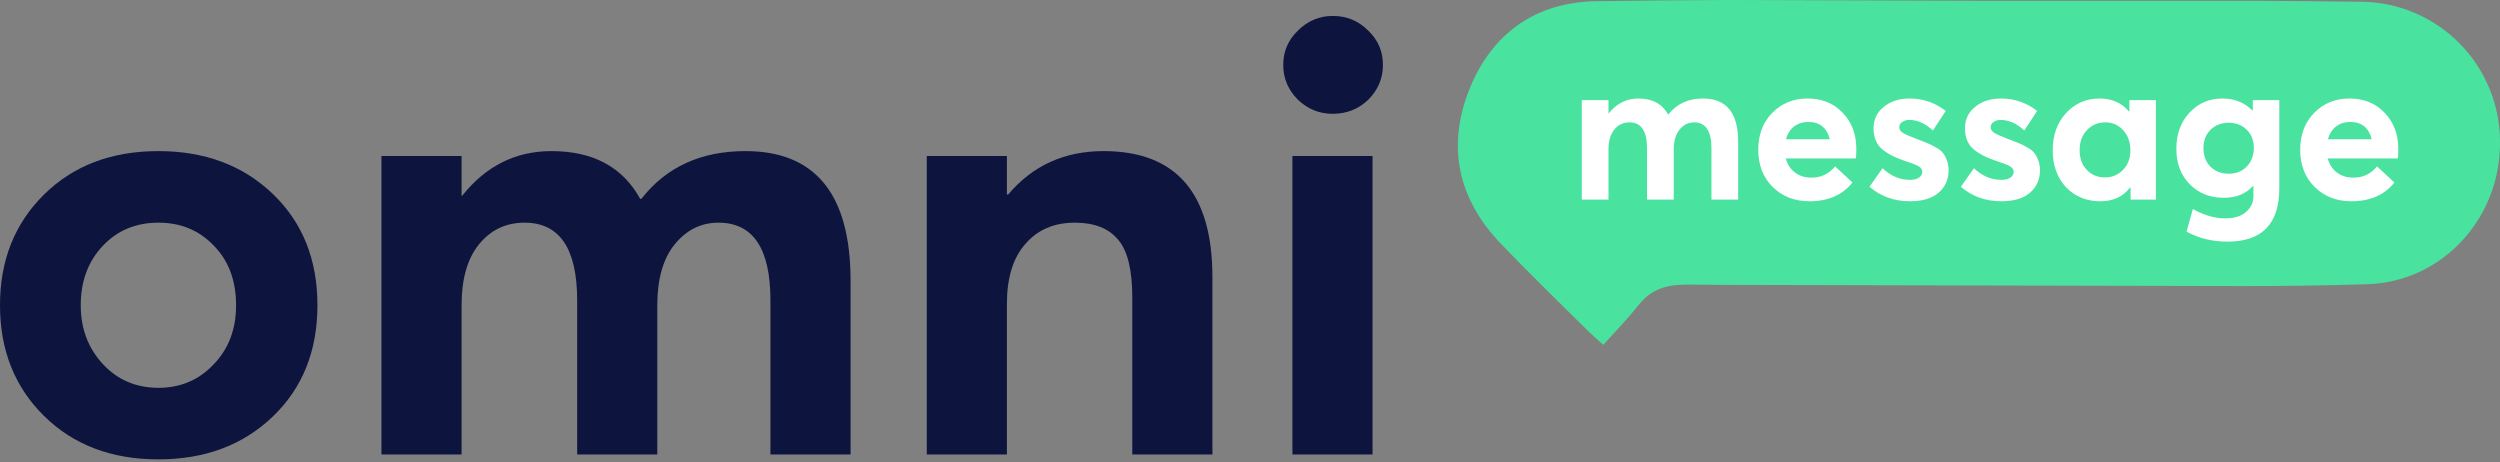 <svg width="595" height="110" viewBox="0 0 595 110" fill="none" xmlns="http://www.w3.org/2000/svg">
<rect x="0" y="0" width="595" height="110" fill="#808080" stroke="none"/>
<path d="M37.702 109.33C26.542 109.33 17.468 105.885 10.481 98.994C3.494 92.104 0 83.322 0 72.647C0 61.972 3.494 53.189 10.481 46.299C17.468 39.408 26.542 35.963 37.702 35.963C48.765 35.963 57.839 39.36 64.923 46.153C72.008 52.946 75.55 61.778 75.55 72.647C75.55 83.516 72.008 92.347 64.923 99.14C57.839 105.933 48.765 109.33 37.702 109.33ZM37.702 92.298C42.943 92.298 47.31 90.454 50.803 86.767C54.394 83.079 56.189 78.372 56.189 72.647C56.189 66.824 54.443 62.117 50.949 58.526C47.455 54.839 43.04 52.995 37.702 52.995C32.268 52.995 27.803 54.887 24.31 58.672C20.913 62.36 19.215 67.018 19.215 72.647C19.215 78.178 20.962 82.836 24.456 86.621C27.949 90.406 32.365 92.298 37.702 92.298Z" fill="#0D143D"/>
<path d="M177.398 35.963C194.089 35.963 202.435 46.25 202.435 66.824V108.165H183.366V71.482C183.366 59.157 179.241 52.995 170.993 52.995C166.82 52.995 163.326 54.742 160.512 58.235C157.794 61.632 156.436 66.436 156.436 72.647V108.165H137.366V71.482C137.366 59.157 133.193 52.995 124.847 52.995C120.383 52.995 116.744 54.742 113.93 58.235C111.213 61.632 109.854 66.436 109.854 72.647V108.165H90.784V37.128H109.854V46.59H110C115.628 39.506 122.712 35.963 131.252 35.963C141.151 35.963 148.187 39.748 152.36 47.318H152.651C158.571 39.748 166.82 35.963 177.398 35.963Z" fill="#0D143D"/>
<path d="M262.643 35.963C279.917 35.963 288.554 45.959 288.554 65.951V108.165H269.484V70.754C269.484 64.252 268.368 59.691 266.136 57.071C263.904 54.353 260.459 52.995 255.801 52.995C250.852 52.995 246.921 54.693 244.01 58.09C241.098 61.389 239.643 66.144 239.643 72.356V108.165H220.573V37.128H239.643V46.299H239.934C245.757 39.408 253.326 35.963 262.643 35.963Z" fill="#0D143D"/>
<path d="M317.201 27.084C313.999 27.084 311.233 25.968 308.904 23.736C306.575 21.407 305.41 18.641 305.41 15.438C305.41 12.236 306.575 9.519 308.904 7.286C311.233 4.957 313.999 3.793 317.201 3.793C320.501 3.793 323.315 4.957 325.644 7.286C327.973 9.519 329.138 12.236 329.138 15.438C329.138 18.641 327.973 21.407 325.644 23.736C323.315 25.968 320.501 27.084 317.201 27.084ZM307.594 108.165V37.128H326.663V108.165H307.594Z" fill="#0D143D"/>
<g clip-path="url(#clip0_26_763)">
<path d="M474.927 67.952L534.246 68.083C543.93 68.083 553.624 67.952 563.299 67.649C581.495 67.103 595.263 51.697 595 33.551C594.943 24.838 591.479 16.493 585.349 10.3C579.219 4.108 570.909 0.56 562.197 0.414C553.928 0.313 545.662 0.239 537.4 0.192H472.612L411.867 0C401.226 0.04 390.581 0.135 379.933 0.283C365.599 0.495 355.065 7.875 349.728 21.229C344.289 34.795 346.978 47.33 357.148 57.944C363.961 65.071 371.047 71.925 378.033 78.849C378.902 79.719 379.852 80.497 381.581 82.064C384.523 78.849 387.414 75.817 390.012 72.572C393.034 68.74 396.704 67.73 401.566 67.73L410.816 67.8" fill="#49E39F"/>
<path d="M405.335 23.445C410.899 23.445 413.681 26.873 413.681 33.731V47.512H407.324V35.284C407.324 31.176 405.949 29.122 403.2 29.122C401.809 29.122 400.644 29.704 399.706 30.869C398.8 32.001 398.347 33.602 398.347 35.672V47.512H391.991V35.284C391.991 31.176 390.6 29.122 387.818 29.122C386.33 29.122 385.117 29.704 384.179 30.869C383.273 32.001 382.82 33.602 382.82 35.672V47.512H376.464V23.833H382.82V26.987H382.869C384.745 24.625 387.106 23.445 389.953 23.445C393.252 23.445 395.598 24.706 396.989 27.229H397.086C399.059 24.706 401.809 23.445 405.335 23.445Z" fill="white"/>
<path d="M441.804 35.43C441.804 36.691 441.756 37.452 441.659 37.71H425.016C425.404 39.134 426.132 40.25 427.199 41.058C428.267 41.867 429.561 42.271 431.081 42.271C433.378 42.304 435.27 41.414 436.758 39.603L440.882 43.436C438.521 46.412 435.108 47.9 430.644 47.9C427.118 47.9 424.207 46.768 421.91 44.503C419.613 42.239 418.465 39.279 418.465 35.624C418.465 32.066 419.565 29.154 421.765 26.89C423.997 24.593 426.811 23.445 430.207 23.445C433.636 23.445 436.418 24.577 438.553 26.841C440.721 29.073 441.804 31.936 441.804 35.43ZM430.402 29.025C429.075 29.025 427.943 29.381 427.005 30.092C426.067 30.804 425.42 31.823 425.064 33.149H435.496C434.785 30.399 433.086 29.025 430.402 29.025Z" fill="white"/>
<path d="M454.545 47.9C450.825 47.9 447.622 46.752 444.938 44.455L448.043 40.039C449.984 41.883 452.167 42.805 454.594 42.805C455.499 42.805 456.211 42.627 456.729 42.271C457.246 41.916 457.505 41.447 457.505 40.864C457.505 40.347 457.198 39.91 456.583 39.554C455.968 39.198 454.836 38.762 453.186 38.244C450.89 37.468 449.094 36.513 447.8 35.381C446.539 34.217 445.908 32.599 445.908 30.529C445.908 28.426 446.717 26.728 448.334 25.434C449.952 24.108 451.99 23.445 454.448 23.445C457.683 23.445 460.562 24.431 463.085 26.404L460.028 31.063C458.249 29.381 456.357 28.54 454.351 28.54C453.769 28.54 453.235 28.701 452.75 29.025C452.264 29.316 452.022 29.753 452.022 30.335C452.022 30.788 452.297 31.208 452.847 31.596C453.429 31.952 454.351 32.373 455.613 32.858C456.906 33.343 457.861 33.715 458.475 33.974C459.09 34.2 459.818 34.556 460.659 35.041C461.5 35.494 462.082 35.947 462.406 36.4C462.762 36.821 463.069 37.387 463.328 38.098C463.619 38.81 463.764 39.619 463.764 40.525C463.764 42.724 462.972 44.503 461.387 45.862C459.834 47.221 457.553 47.9 454.545 47.9Z" fill="white"/>
<path d="M476.295 47.9C472.575 47.9 469.372 46.752 466.687 44.455L469.793 40.039C471.734 41.883 473.917 42.805 476.344 42.805C477.249 42.805 477.961 42.627 478.479 42.271C478.996 41.916 479.255 41.447 479.255 40.864C479.255 40.347 478.948 39.91 478.333 39.554C477.718 39.198 476.586 38.762 474.936 38.244C472.64 37.468 470.844 36.513 469.55 35.381C468.289 34.217 467.658 32.599 467.658 30.529C467.658 28.426 468.467 26.728 470.084 25.434C471.701 24.108 473.739 23.445 476.198 23.445C479.433 23.445 482.312 24.431 484.835 26.404L481.778 31.063C479.999 29.381 478.106 28.54 476.101 28.54C475.519 28.54 474.985 28.701 474.5 29.025C474.014 29.316 473.772 29.753 473.772 30.335C473.772 30.788 474.047 31.208 474.597 31.596C475.179 31.952 476.101 32.373 477.362 32.858C478.656 33.343 479.611 33.715 480.225 33.974C480.84 34.2 481.568 34.556 482.409 35.041C483.25 35.494 483.832 35.947 484.156 36.4C484.511 36.821 484.819 37.387 485.078 38.098C485.369 38.81 485.514 39.619 485.514 40.525C485.514 42.724 484.722 44.503 483.137 45.862C481.584 47.221 479.303 47.9 476.295 47.9Z" fill="white"/>
<path d="M506.792 23.833H513.099V47.512H507.083V44.649H506.937C505.287 46.816 502.926 47.9 499.853 47.9C496.553 47.9 493.836 46.784 491.701 44.552C489.598 42.288 488.547 39.344 488.547 35.721C488.547 32.163 489.598 29.235 491.701 26.938C493.836 24.609 496.505 23.445 499.707 23.445C502.651 23.445 504.964 24.464 506.646 26.502H506.792V23.833ZM501.017 42.223C502.699 42.223 504.123 41.624 505.287 40.428C506.452 39.231 507.034 37.678 507.034 35.769C507.034 33.861 506.468 32.276 505.336 31.014C504.204 29.753 502.78 29.122 501.066 29.122C499.319 29.122 497.863 29.736 496.699 30.966C495.534 32.163 494.952 33.764 494.952 35.769C494.952 37.678 495.518 39.231 496.65 40.428C497.782 41.624 499.238 42.223 501.017 42.223Z" fill="white"/>
<path d="M536.168 23.833H542.476V44.795C542.476 53.27 538.368 57.508 530.151 57.508C526.528 57.508 523.277 56.715 520.398 55.13L521.903 49.744C524.555 51.232 527.111 51.976 529.569 51.976C531.704 51.976 533.354 51.474 534.518 50.472C535.715 49.469 536.314 48.207 536.314 46.687V44.309H536.168C534.486 46.153 532.189 47.075 529.278 47.075C525.978 47.075 523.261 45.992 521.126 43.824C519.024 41.657 517.972 38.859 517.972 35.43C517.972 31.936 519.007 29.073 521.078 26.841C523.148 24.577 525.768 23.445 528.938 23.445C531.785 23.445 534.146 24.383 536.023 26.259H536.168V23.833ZM526.124 39.7C527.256 40.8 528.696 41.349 530.443 41.349C532.189 41.349 533.613 40.783 534.713 39.651C535.845 38.487 536.411 36.999 536.411 35.187C536.411 33.408 535.845 31.968 534.713 30.869C533.58 29.769 532.157 29.219 530.443 29.219C528.663 29.219 527.208 29.785 526.076 30.917C524.976 32.017 524.426 33.456 524.426 35.236C524.426 37.08 524.992 38.568 526.124 39.7Z" fill="white"/>
<path d="M570.788 35.43C570.788 36.691 570.739 37.452 570.642 37.71H553.999C554.387 39.134 555.115 40.25 556.182 41.058C557.25 41.867 558.544 42.271 560.064 42.271C562.361 42.304 564.253 41.414 565.741 39.603L569.866 43.436C567.504 46.412 564.092 47.9 559.627 47.9C556.101 47.9 553.19 46.768 550.893 44.503C548.597 42.239 547.448 39.279 547.448 35.624C547.448 32.066 548.548 29.154 550.748 26.89C552.98 24.593 555.794 23.445 559.191 23.445C562.62 23.445 565.402 24.577 567.537 26.841C569.704 29.073 570.788 31.936 570.788 35.43ZM559.385 29.025C558.059 29.025 556.926 29.381 555.988 30.092C555.05 30.804 554.403 31.823 554.047 33.149H564.48C563.768 30.399 562.07 29.025 559.385 29.025Z" fill="white"/>
</g>
<defs>
<clipPath id="clip0_26_763">
<rect width="248.022" height="82.094" fill="white" transform="translate(346.978)"/>
</clipPath>
</defs>
</svg>
